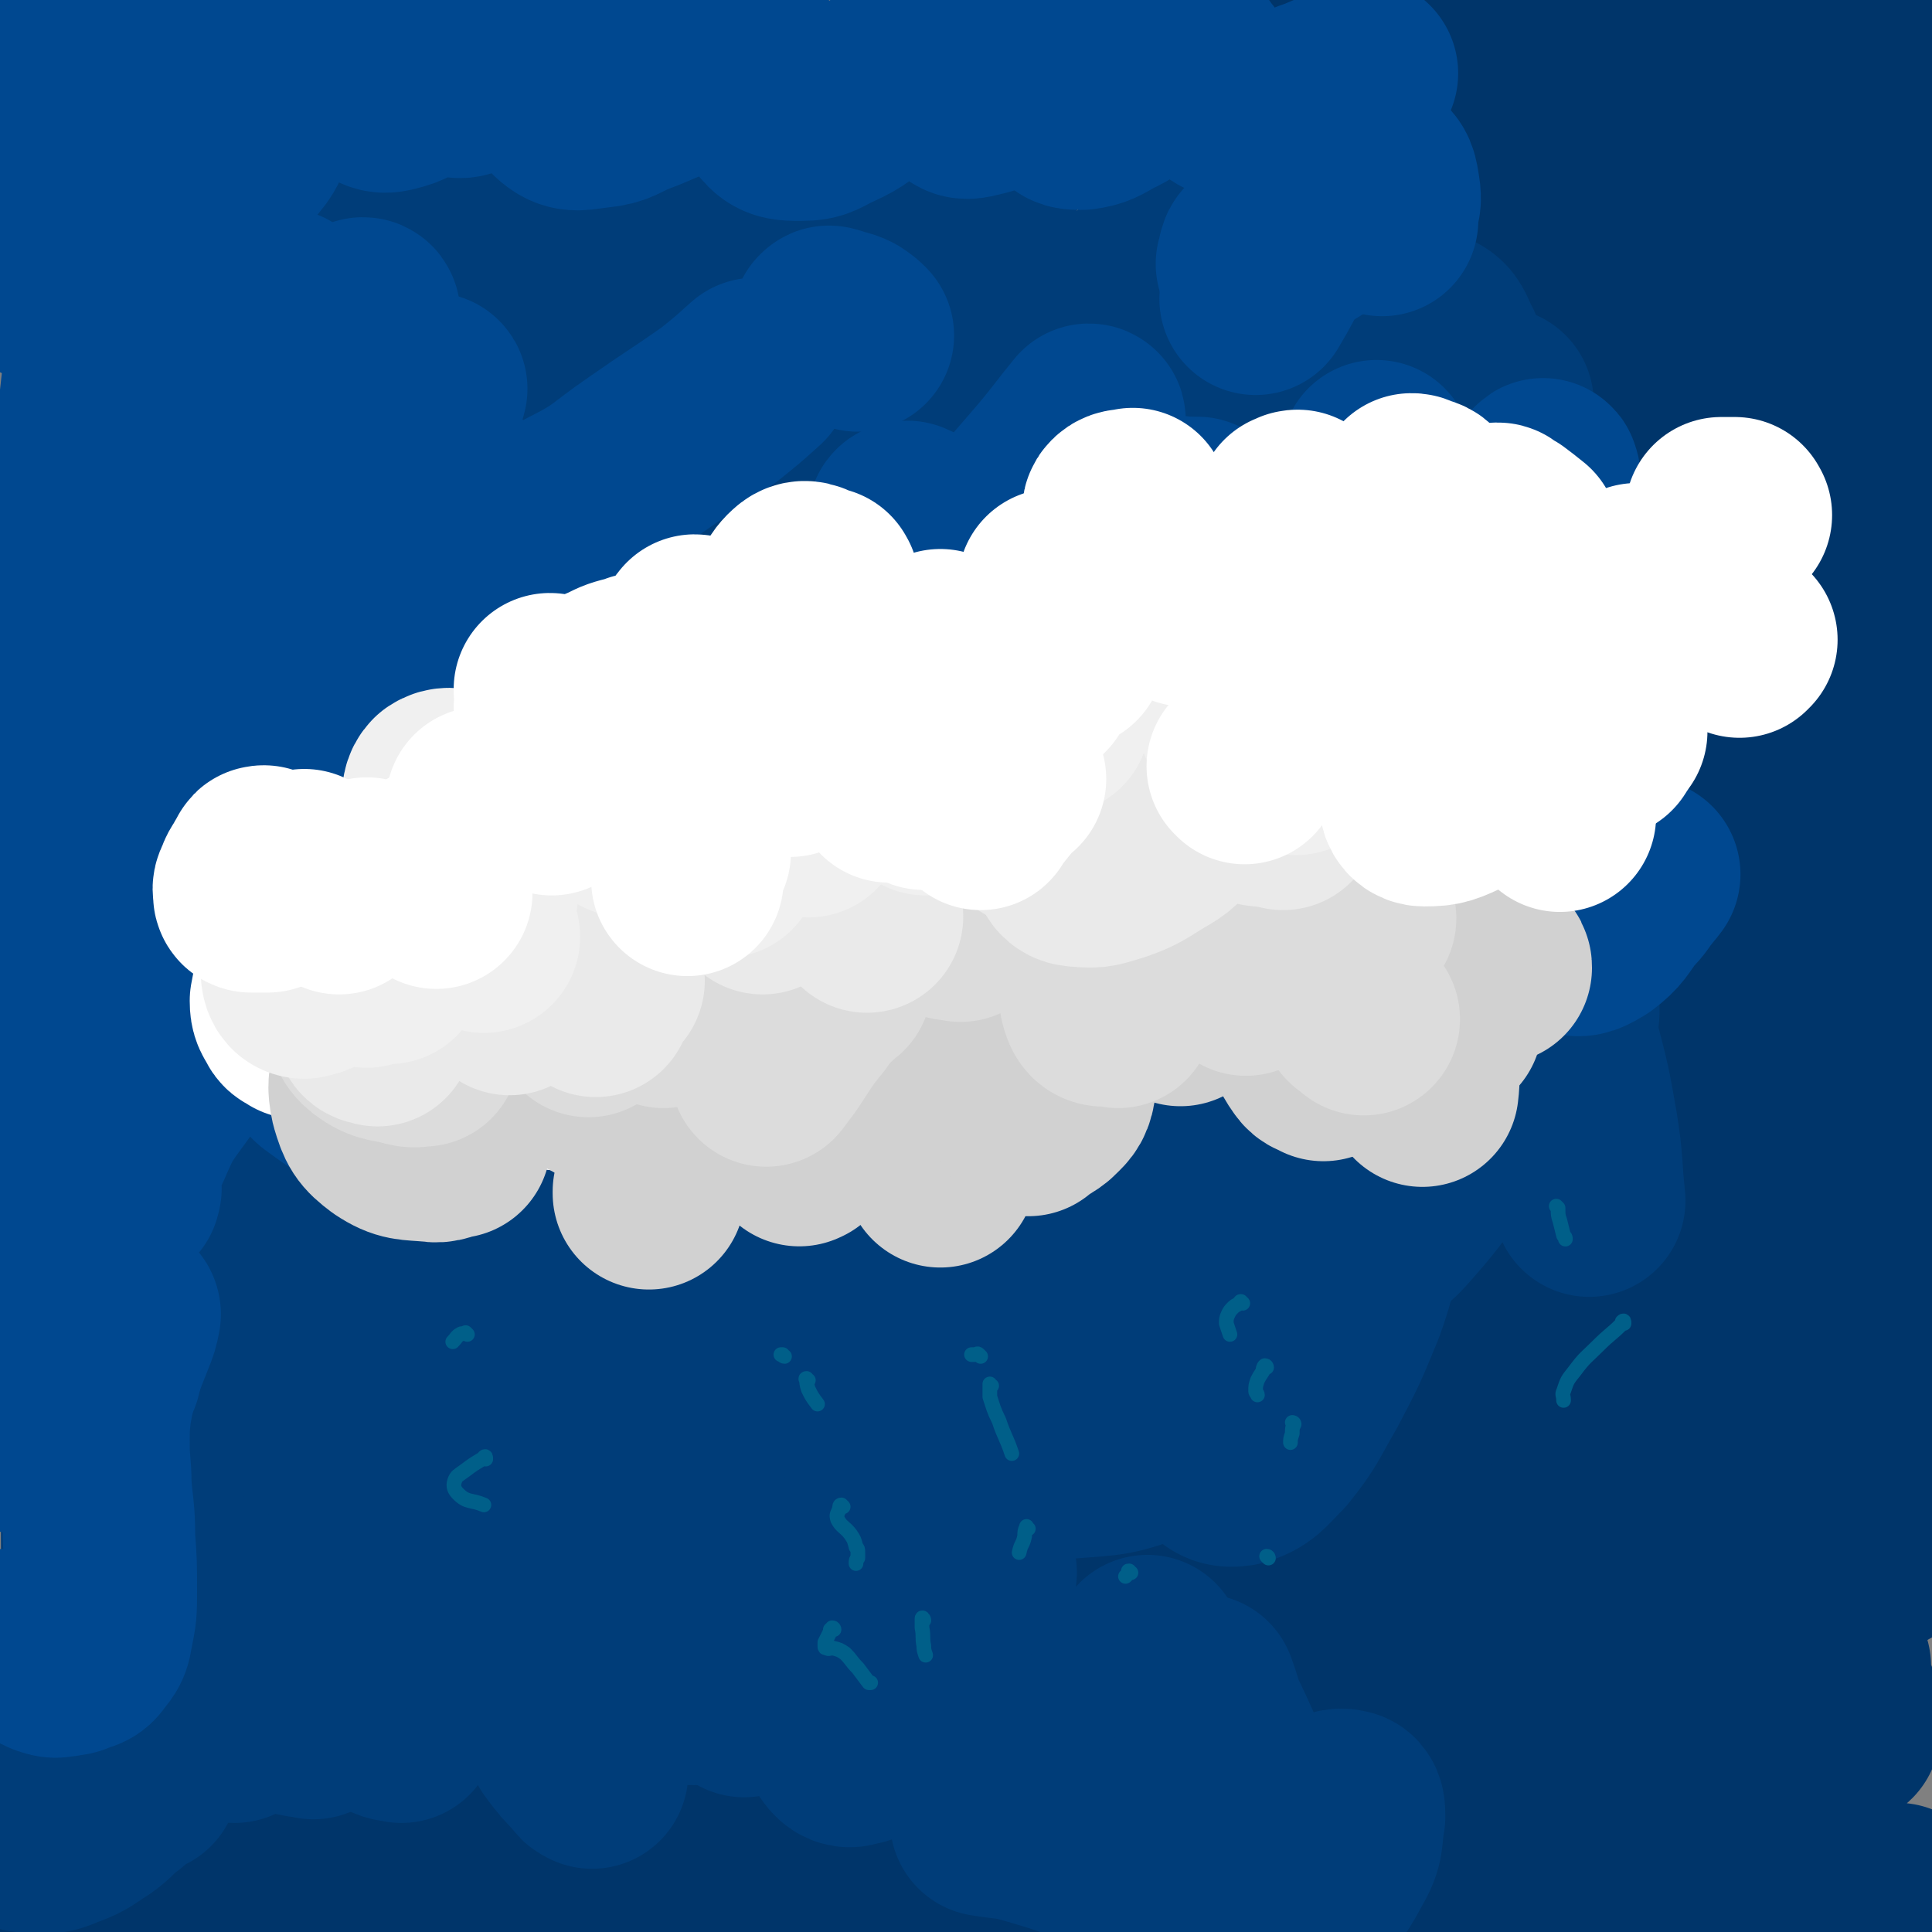<svg viewBox='0 0 1054 1054' version='1.1' xmlns='http://www.w3.org/2000/svg' xmlns:xlink='http://www.w3.org/1999/xlink'><rect x="0" y="0" width="1054" height="1054" fill="#808080" stroke="none"/><g fill='none' stroke='rgb(0,53,106)' stroke-width='105' stroke-linecap='round' stroke-linejoin='round'><path d='M946,967c0,0 -1,0 -1,-1 0,0 0,1 -1,1 -9,-3 -8,-5 -18,-6 -11,-2 -12,-2 -24,-1 -12,1 -12,2 -24,4 -9,1 -9,1 -19,1 -3,0 -3,0 -7,0 0,0 -1,0 -1,0 0,0 1,0 2,0 6,-1 6,-1 12,-3 6,-2 6,-2 11,-5 3,-1 3,-1 7,-2 1,-1 1,-1 2,-1 1,0 1,0 1,0 1,0 1,0 1,0 0,0 0,0 0,0 -1,0 -1,0 -1,0 0,1 -1,1 0,2 1,2 2,2 4,4 1,0 1,0 1,0 '/><path d='M894,945c0,0 0,0 -1,-1 0,0 -1,1 -1,0 -8,-3 -8,-5 -17,-7 -14,-3 -14,-4 -28,-3 -27,1 -27,3 -53,8 -19,4 -19,5 -38,10 -14,4 -14,3 -27,7 -4,2 -4,2 -8,4 -1,0 -1,1 -1,1 9,0 10,1 20,-1 15,-3 15,-4 31,-9 14,-4 14,-4 29,-9 9,-2 9,-2 17,-4 3,-1 3,-1 6,-1 2,0 2,0 4,0 3,0 3,0 6,1 6,2 6,2 13,3 8,2 8,2 16,3 7,1 8,1 15,0 7,-1 7,-1 13,-3 6,-1 5,-2 11,-4 4,-1 4,-1 8,-3 4,-1 3,-1 7,-2 4,-2 4,-1 8,-3 6,-2 6,-2 12,-4 7,-2 7,-2 14,-4 6,-1 6,-2 12,-3 4,0 4,-1 8,0 4,0 4,0 8,1 4,1 4,2 9,4 4,2 4,2 8,4 3,1 3,1 5,1 1,1 1,1 2,0 1,0 2,0 2,0 1,-1 1,-1 1,-2 0,-2 -1,-2 -2,-3 -1,-1 -1,-1 -3,-1 -1,0 -2,0 -2,1 -1,2 -2,2 -1,5 1,4 2,3 5,7 1,2 2,2 3,4 1,1 1,2 1,2 -1,1 -2,1 -3,1 -8,-2 -8,-3 -16,-5 -8,-1 -8,-1 -15,-1 -9,0 -9,-1 -17,2 -4,2 -4,2 -7,6 -3,5 -3,6 -3,12 -1,7 -1,8 0,15 1,8 1,8 4,16 2,6 2,6 4,12 2,5 2,5 3,9 0,3 1,3 0,6 -1,2 -2,3 -4,4 -4,3 -5,2 -9,4 -7,3 -7,3 -14,6 -10,5 -10,6 -21,9 -13,3 -14,3 -28,4 -20,2 -21,3 -41,1 -26,-2 -26,-4 -52,-9 -13,-2 -13,-3 -25,-6 -4,-1 -4,-2 -8,-3 0,-1 -1,-1 -1,-1 4,0 5,-1 10,0 12,2 12,2 23,5 11,4 11,4 23,9 5,3 5,3 11,6 4,2 4,2 8,5 3,2 3,3 6,5 4,2 4,2 8,4 8,2 8,2 16,3 10,0 11,1 21,-1 13,-2 13,-3 25,-7 6,-1 6,-1 11,-3 5,-2 5,-1 11,-3 2,-1 2,-1 4,-2 1,0 1,0 2,0 1,-1 1,0 2,0 4,0 4,-1 7,0 8,0 8,0 16,0 10,0 10,0 19,0 10,-1 10,-1 19,-3 5,-1 5,-1 11,-3 2,0 2,0 4,-1 1,0 1,0 2,-1 1,0 1,0 2,0 0,0 0,0 1,0 1,-1 1,-1 1,-1 2,0 2,0 3,-1 4,0 4,0 8,-1 3,0 3,0 6,0 1,0 2,0 2,0 0,1 0,2 -2,3 -10,3 -11,3 -22,5 -18,4 -18,5 -36,7 -37,4 -37,4 -74,6 -20,1 -20,1 -39,0 -11,-1 -12,0 -22,-4 -5,-1 -8,-2 -8,-6 -2,-8 -1,-11 4,-18 9,-15 10,-14 23,-26 17,-16 17,-15 36,-29 12,-8 12,-7 25,-14 15,-8 15,-8 31,-15 15,-7 15,-7 30,-13 8,-4 8,-3 16,-7 2,-1 2,-1 3,-3 1,0 0,0 0,-1 0,-1 0,-1 0,-3 0,-1 0,-1 0,-2 0,-2 0,-2 0,-3 0,-1 1,-1 1,-2 0,0 0,0 0,-1 0,0 0,0 0,-1 -5,-1 -5,0 -10,-1 -6,-2 -8,-1 -12,-4 -3,-4 -5,-6 -3,-10 3,-9 5,-10 13,-17 9,-9 10,-9 20,-16 7,-6 7,-6 15,-11 3,-2 6,-3 6,-4 -1,0 -4,1 -7,2 -17,6 -16,7 -33,12 -32,11 -32,11 -64,22 -15,5 -15,4 -29,11 -3,1 -5,2 -5,4 0,2 2,3 5,3 8,1 8,0 16,0 1,0 2,0 3,0 0,0 0,-1 0,-1 -17,-1 -17,-1 -34,0 -40,1 -40,3 -79,3 -25,-1 -25,-2 -50,-5 -10,-1 -10,-1 -20,-3 0,0 -2,0 -1,0 13,-3 14,-3 28,-6 20,-5 20,-5 40,-9 10,-2 10,-1 21,-3 3,-1 8,-1 7,-3 -5,-4 -9,-6 -19,-9 -19,-5 -19,-3 -39,-5 -18,-2 -18,-2 -36,-2 -8,0 -9,-1 -15,1 -3,1 -4,4 -2,6 6,6 9,8 19,10 18,3 19,2 38,1 15,-1 15,-2 30,-4 3,-1 6,-1 5,-2 -2,-2 -5,-4 -12,-5 -17,0 -17,1 -35,3 -19,2 -19,2 -38,5 -10,2 -10,2 -20,5 -1,0 -3,1 -3,1 6,-1 8,0 15,-3 20,-8 21,-7 40,-17 22,-11 22,-11 42,-24 10,-7 12,-7 19,-17 2,-2 3,-7 0,-7 -16,-2 -19,-1 -36,2 -26,5 -25,7 -51,14 -24,6 -24,5 -48,11 -15,4 -15,4 -30,8 -6,2 -6,2 -13,3 0,0 0,0 -1,0 -1,0 -1,0 -1,0 -1,0 -1,-1 -2,-1 -1,0 -1,0 -2,0 0,0 -2,0 -1,1 1,1 2,2 5,2 10,-1 11,0 19,-4 7,-3 7,-4 11,-9 2,-2 4,-5 2,-6 -8,-2 -11,-3 -21,0 -19,5 -19,6 -36,14 -20,10 -20,11 -39,20 -13,7 -13,7 -27,13 -3,2 -4,2 -7,3 -1,0 -1,-1 -1,-2 10,-13 10,-13 20,-26 9,-12 9,-11 18,-22 2,-3 2,-3 3,-5 0,0 0,0 0,0 -4,8 -6,7 -9,15 -3,8 -5,9 -4,17 1,6 3,9 9,11 14,4 16,3 32,1 25,-3 25,-5 50,-11 28,-8 28,-9 56,-17 22,-5 22,-6 44,-10 10,-2 11,-2 21,-2 4,0 4,1 8,3 4,1 4,1 7,2 7,2 7,2 14,2 8,1 8,1 15,0 8,-1 8,-3 16,-5 8,-2 8,-3 16,-4 4,0 5,-1 10,1 4,2 4,4 8,7 5,4 5,5 10,7 6,3 7,4 13,3 7,-2 8,-4 14,-10 6,-5 5,-6 10,-13 5,-6 5,-6 9,-13 3,-5 3,-5 6,-9 1,-2 1,-3 2,-3 2,-1 3,0 4,1 5,6 4,7 8,13 '/><path d='M903,171c0,0 -1,0 -1,-1 0,0 1,1 0,1 -2,-1 -3,-1 -6,-2 -9,-1 -9,-1 -18,0 -10,1 -10,1 -20,4 -4,2 -4,2 -8,5 -1,0 -2,1 -1,1 9,-2 10,-3 19,-6 15,-4 14,-5 29,-9 16,-4 16,-4 31,-7 14,-2 14,-2 27,-4 8,-1 9,0 16,-2 5,-1 6,-1 9,-5 4,-3 4,-4 6,-9 3,-5 3,-6 5,-11 1,-2 1,-2 3,-4 0,0 0,0 0,0 -6,5 -5,7 -11,11 -10,5 -10,6 -22,8 -13,3 -14,4 -27,2 -14,-2 -14,-4 -28,-9 -13,-6 -12,-7 -25,-14 -11,-7 -11,-8 -22,-14 -12,-5 -12,-5 -24,-7 -13,-3 -13,-2 -26,-1 -10,0 -10,0 -20,1 -3,0 -6,1 -7,0 -2,-1 0,-3 1,-5 9,-8 10,-8 20,-15 11,-9 12,-8 23,-17 8,-6 9,-6 15,-13 2,-2 3,-5 0,-6 -10,-4 -12,-3 -25,-3 -19,-1 -19,0 -37,1 -18,0 -18,0 -36,1 -11,0 -11,0 -21,1 -2,0 -5,0 -4,0 3,1 5,2 11,2 11,0 11,0 22,-1 9,0 9,0 17,-3 3,-1 5,-2 5,-4 -1,-3 -2,-5 -6,-7 -5,-3 -6,-2 -13,-4 -4,-1 -4,-1 -7,-1 -1,0 -2,2 -1,2 11,3 12,3 25,4 21,1 21,1 42,-1 25,-2 25,-3 50,-7 19,-3 19,-3 39,-7 8,-1 9,-3 16,-3 1,0 1,2 1,3 -5,7 -6,6 -11,13 -5,6 -5,6 -10,13 -1,3 -4,5 -2,6 5,3 8,3 15,1 15,-2 15,-3 29,-8 14,-4 14,-4 27,-9 6,-2 10,-3 12,-4 1,0 -3,1 -6,2 -12,6 -13,5 -25,11 -14,7 -14,7 -27,14 -7,4 -8,3 -14,8 -2,2 -4,4 -2,5 6,3 9,2 18,2 16,1 16,1 31,0 14,0 14,1 29,0 8,0 8,0 16,-1 4,-1 4,-1 7,-4 4,-4 3,-5 6,-10 5,-6 4,-6 9,-12 4,-5 4,-5 8,-10 2,-3 2,-3 4,-5 0,0 1,-1 1,0 0,2 0,2 0,5 0,4 0,4 0,8 0,2 -2,2 -1,4 2,2 2,3 5,4 12,2 13,0 25,1 '/><path d='M1018,204c0,0 -1,-1 -1,-1 0,0 0,0 0,0 -1,0 -1,0 -2,0 -4,2 -4,2 -8,6 -4,3 -2,5 -7,8 -5,4 -6,4 -13,5 -10,2 -11,1 -22,0 -13,-2 -13,-3 -26,-6 -10,-2 -10,-3 -20,-6 -5,-1 -5,-1 -9,-3 -1,0 -2,0 -1,0 7,-1 8,-1 17,0 13,1 13,2 26,4 13,2 13,2 26,4 7,1 7,1 15,1 1,0 3,0 3,0 -1,0 -3,0 -6,0 -9,1 -9,1 -18,2 -7,1 -7,1 -14,3 -1,0 -4,1 -3,1 2,1 5,1 9,0 13,-3 13,-4 26,-8 16,-5 16,-5 33,-11 15,-6 15,-6 29,-12 7,-3 7,-3 13,-6 '/><path d='M1031,168c0,0 -1,-1 -1,-1 0,0 1,1 1,1 -1,-1 -1,-1 -2,-1 -3,-4 -3,-4 -5,-9 -3,-5 -3,-5 -5,-11 -1,-3 0,-3 0,-6 0,-1 0,-1 1,-3 0,0 0,0 1,-1 0,0 1,-1 1,0 0,3 0,3 0,7 0,4 -1,4 -1,8 0,2 0,2 0,4 0,1 -1,2 0,2 3,1 4,2 8,1 11,-3 11,-4 23,-8 6,-2 6,-2 12,-4 '/><path d='M594,427c0,0 -1,-1 -1,-1 3,-2 3,-2 7,-3 11,-2 11,-1 22,-2 17,0 17,2 34,1 26,-2 26,-2 51,-5 17,-3 17,-4 33,-8 17,-4 17,-5 35,-9 17,-4 17,-5 35,-7 14,-2 14,-2 29,-2 15,2 14,4 30,6 15,2 15,2 30,1 8,0 8,-1 16,-3 10,-3 9,-4 19,-7 9,-4 9,-4 17,-8 2,0 2,0 4,-1 '/><path d='M1006,327c0,0 -1,0 -1,-1 0,0 0,0 0,-1 -1,-4 -1,-4 -2,-7 -1,-3 -1,-3 -2,-5 -1,-1 -1,-1 -1,-3 -1,-1 -1,-1 -1,-2 -1,-2 0,-2 -2,-3 -1,-2 -2,-3 -4,-3 -4,1 -5,3 -8,6 -2,2 -3,3 -4,6 0,2 0,3 2,3 7,0 8,1 15,-2 11,-4 11,-5 22,-11 10,-5 11,-5 21,-12 6,-4 6,-5 12,-10 2,-1 4,-3 2,-3 -5,-1 -8,-1 -16,0 -11,3 -11,3 -21,8 -6,3 -7,3 -11,8 -3,3 -4,5 -3,8 2,5 3,6 9,10 8,5 9,4 19,7 9,3 9,2 18,5 5,2 9,2 9,5 -1,6 -5,8 -11,14 -12,9 -13,8 -26,17 -13,8 -14,8 -26,18 -6,5 -8,5 -11,11 -2,4 -2,6 1,9 6,4 8,4 17,5 12,0 13,1 25,-2 12,-3 14,-3 23,-11 9,-8 10,-10 13,-21 2,-13 1,-15 -3,-27 -5,-12 -6,-12 -15,-22 -6,-7 -7,-7 -15,-12 -4,-3 -4,-3 -9,-6 -1,-1 -1,-1 -2,-2 -1,-1 -1,-2 -1,-1 3,1 5,0 6,3 4,10 5,11 6,23 1,16 0,17 -3,33 -5,20 -6,20 -14,39 -8,19 -9,18 -18,36 -6,13 -6,13 -12,25 -2,5 -1,5 -3,11 0,1 0,2 0,2 2,1 3,1 5,0 3,-2 4,-3 5,-6 0,-1 0,-3 -2,-3 -8,-1 -9,-2 -17,1 -10,2 -10,3 -20,8 -5,3 -7,3 -11,7 -1,1 0,3 1,3 11,1 12,1 23,-1 16,-3 16,-4 31,-9 15,-4 15,-4 29,-10 8,-3 9,-3 15,-7 1,0 0,-2 -1,-2 -12,1 -12,1 -24,4 -14,3 -14,3 -27,8 -10,3 -10,3 -19,7 -2,2 -5,3 -4,5 1,3 4,5 9,6 10,3 10,2 21,2 11,0 11,0 22,-1 11,-2 11,-2 22,-5 13,-3 13,-4 25,-7 '/><path d='M922,583c0,0 0,0 -1,-1 0,-1 0,-1 1,-2 0,-2 -1,-3 1,-5 6,-4 7,-5 14,-6 12,-1 13,1 26,3 15,2 15,2 29,5 12,2 12,2 24,5 '/><path d='M927,589c-1,-1 -1,-1 -1,-1 0,-1 0,0 0,0 0,0 0,0 0,0 1,-1 1,-1 2,-1 8,-1 9,-1 17,-1 11,0 11,1 23,0 11,-2 11,-2 22,-5 10,-4 10,-4 20,-9 7,-5 7,-5 13,-11 4,-4 4,-4 7,-9 1,-2 1,-2 1,-4 0,-1 0,-2 -1,-2 -3,1 -4,0 -6,3 -3,5 -3,6 -4,13 0,6 0,6 1,11 1,3 1,4 3,5 2,1 3,2 5,1 7,-3 7,-4 12,-10 7,-7 6,-7 12,-15 4,-5 4,-5 9,-11 1,-1 1,0 2,-1 '/><path d='M945,681c0,0 -1,-1 -1,-1 0,-1 0,-1 0,-1 5,-3 5,-5 11,-6 12,-3 13,-2 26,-3 18,0 18,1 35,1 '/><path d='M972,671c0,0 0,-1 -1,-1 0,0 1,0 1,0 0,0 0,0 0,0 7,-1 7,-2 14,-2 15,1 15,2 30,3 '/><path d='M951,753c-1,0 -1,0 -1,-1 0,0 0,0 0,-1 4,-2 3,-2 7,-3 12,-4 12,-4 25,-6 16,-1 16,0 32,0 '/><path d='M1001,763c-1,0 -1,-1 -1,-1 -1,0 0,0 0,0 1,0 1,0 2,0 9,1 9,1 18,3 4,0 4,0 9,1 '/><path d='M1027,679c0,0 -1,0 -1,-1 0,0 0,0 0,-1 0,-3 0,-3 0,-6 0,-6 0,-6 0,-12 1,-5 1,-5 3,-9 1,-5 2,-5 4,-10 1,-5 1,-5 3,-10 1,-2 1,-2 2,-4 '/><path d='M862,663c0,-1 -1,-1 -1,-1 0,-1 1,0 0,0 -9,-3 -10,-9 -20,-8 -21,3 -22,6 -41,16 -15,8 -15,10 -28,20 -7,7 -7,7 -13,14 -2,2 -4,5 -2,5 7,2 10,1 19,0 16,-2 16,-4 32,-6 12,-2 12,-2 25,-3 16,-1 16,-1 32,-2 8,0 9,0 16,2 1,0 2,1 1,1 -3,3 -3,4 -7,6 -8,4 -8,3 -16,6 -3,1 -4,1 -6,3 0,0 0,1 1,2 9,1 9,0 18,1 8,0 8,-1 15,1 3,0 5,1 4,2 -2,5 -3,7 -9,10 -13,5 -14,5 -28,7 -28,3 -28,4 -57,3 -22,-1 -22,-2 -43,-7 -17,-3 -16,-4 -33,-8 -12,-2 -12,-1 -24,-3 -5,-1 -5,-2 -10,-3 -1,0 -2,0 -1,-1 0,0 1,-1 3,-1 14,-1 14,-2 27,-1 19,1 19,2 37,5 19,4 19,3 38,9 12,4 13,4 24,11 3,1 2,2 5,4 '/><path d='M629,991c0,0 -1,-1 -1,-1 -8,1 -9,-1 -16,2 -13,5 -12,7 -24,13 -17,7 -17,9 -35,13 -22,5 -22,4 -45,5 -26,0 -26,-1 -52,-3 -23,-1 -23,-3 -46,-5 -19,-1 -20,-2 -38,-1 -14,1 -14,1 -28,4 -10,3 -10,5 -20,7 -9,2 -10,2 -19,1 -12,-1 -12,-2 -24,-5 -12,-3 -11,-4 -22,-6 -14,-3 -15,-4 -29,-4 -16,-1 -16,0 -33,2 -12,1 -12,2 -23,5 -6,2 -5,2 -10,4 -3,1 -3,1 -6,2 -6,2 -6,2 -11,3 -8,2 -8,2 -15,3 -8,2 -8,2 -16,4 -6,2 -6,2 -12,4 -3,2 -3,2 -6,5 -2,1 -2,1 -3,3 0,1 0,2 -1,3 -2,2 -2,2 -4,3 -8,2 -8,1 -16,2 -9,1 -9,1 -18,2 -9,1 -9,1 -18,2 -6,0 -6,1 -12,1 -9,0 -9,0 -17,0 -9,0 -9,0 -18,-1 -2,0 -2,0 -3,0 '/><path d='M134,958c0,0 0,-1 -1,-1 0,0 0,0 -1,0 -3,0 -3,0 -6,-1 -6,-1 -6,-1 -12,-2 -3,-1 -3,-1 -6,-2 0,0 0,0 1,0 14,-2 14,-1 28,-3 14,-3 16,-2 28,-8 2,-1 2,-4 0,-7 -4,-5 -6,-5 -13,-7 -11,-4 -12,-4 -24,-5 -14,-2 -14,-3 -27,0 -11,2 -13,3 -19,10 -4,4 -1,6 -2,12 '/></g>
<g fill='none' stroke='rgb(0,61,121)' stroke-width='105' stroke-linecap='round' stroke-linejoin='round'><path d='M113,888c0,0 0,0 -1,-1 0,0 1,0 1,0 -1,0 -1,0 -1,0 -1,0 0,1 0,1 2,2 2,2 5,5 '/><path d='M173,895c0,0 -1,-1 -1,-1 0,0 0,1 0,1 -1,1 -1,0 -2,1 -3,4 -4,4 -7,7 -4,4 -4,4 -7,8 -3,2 -3,2 -5,4 '/><path d='M99,932c0,0 0,-1 -1,-1 0,0 0,0 -1,0 -5,2 -5,1 -10,3 -8,4 -9,3 -16,9 -5,4 -5,4 -8,10 -1,4 0,4 0,8 '/><path d='M78,970c0,0 -1,-1 -1,-1 0,0 1,0 1,0 -1,1 -2,1 -3,1 -5,4 -5,5 -10,9 -7,5 -6,6 -13,11 -8,5 -8,6 -16,9 -8,3 -8,4 -17,3 -8,0 -8,-1 -15,-4 -7,-2 -7,-3 -13,-7 -1,-1 -1,-1 -2,-2 '/><path d='M122,941c0,0 -1,-1 -1,-1 0,0 0,0 0,0 0,0 0,0 0,0 0,0 0,0 0,0 1,0 1,0 2,0 3,1 3,1 5,2 '/><path d='M173,917c0,-1 -1,-1 -1,-1 0,0 0,0 1,0 0,1 0,1 1,2 8,6 7,7 15,12 12,6 13,6 25,11 3,1 3,0 5,1 '/><path d='M299,934c-1,0 -1,-1 -1,-1 0,1 0,1 1,2 4,7 4,7 8,14 6,8 6,8 13,15 1,2 1,2 3,3 '/><path d='M171,940c0,-1 0,-1 -1,-1 -3,-1 -3,0 -5,0 -10,-2 -10,-2 -19,-4 '/><path d='M58,890c0,0 0,-1 -1,-1 0,0 0,0 0,0 0,0 -1,0 -1,0 0,0 -1,1 -1,2 3,5 4,5 8,9 '/><path d='M92,850c0,0 -1,0 -1,-1 0,0 1,1 1,1 -1,0 -2,-1 -3,-1 -4,-2 -4,-3 -8,-3 -4,0 -6,0 -8,3 -3,4 -4,7 -3,12 2,6 3,8 9,12 4,3 6,4 12,2 7,-2 8,-4 12,-10 5,-8 4,-10 6,-19 1,-8 1,-8 0,-16 -1,-3 -2,-6 -5,-5 -6,2 -8,4 -13,11 -8,12 -7,13 -11,27 -5,16 -5,16 -8,32 -1,6 0,6 -1,13 '/><path d='M33,912c0,0 -1,-1 -1,-1 -1,0 0,0 -1,0 -5,3 -6,2 -11,5 -8,3 -8,3 -16,8 -3,3 -5,4 -6,7 -1,0 1,1 2,1 10,-7 11,-7 20,-16 11,-13 12,-13 20,-28 9,-17 9,-17 15,-36 5,-15 4,-15 6,-31 1,-6 2,-10 1,-13 -1,-1 -4,2 -5,5 -4,12 -3,12 -4,24 0,12 0,12 2,23 1,6 1,9 5,11 4,1 8,0 11,-4 8,-10 8,-12 12,-25 5,-17 4,-18 6,-36 2,-16 1,-16 1,-33 0,-7 1,-8 -1,-15 0,-1 -2,-1 -2,0 -1,8 -2,10 -1,19 3,12 4,12 9,23 2,4 2,3 5,7 '/><path d='M187,814c0,0 -1,-2 -1,-1 -1,0 0,1 0,2 0,12 -2,12 -1,23 3,14 3,14 9,26 4,8 5,10 12,14 6,3 8,3 14,0 10,-6 11,-8 17,-18 9,-14 8,-15 13,-31 3,-8 2,-9 3,-17 0,-1 -2,-2 -2,-1 -4,5 -6,6 -8,13 -2,9 -3,11 1,19 4,9 6,13 16,16 9,2 11,-2 22,-5 8,-3 7,-4 15,-8 0,-1 1,-1 1,-1 -1,11 -2,12 -3,23 -2,16 -3,16 -4,33 0,11 -1,13 3,22 2,5 4,7 10,7 10,0 12,-2 21,-7 13,-8 12,-10 23,-21 12,-11 11,-12 23,-22 4,-4 5,-5 9,-6 1,-1 2,1 2,3 -2,9 -3,9 -5,18 -3,9 -3,8 -5,17 -1,3 -3,5 -1,7 3,2 5,3 10,2 10,-4 10,-6 19,-12 12,-8 11,-9 24,-16 8,-5 9,-6 17,-7 4,-1 6,0 7,4 4,11 2,12 4,24 1,13 1,13 3,25 1,7 0,8 3,12 2,3 4,5 7,4 10,-2 10,-4 19,-10 11,-7 10,-9 21,-18 12,-9 12,-10 25,-17 6,-3 8,-4 14,-2 8,3 7,7 14,12 7,6 7,7 16,11 6,2 8,3 15,1 10,-2 11,-3 20,-10 8,-6 7,-8 14,-16 2,-3 2,-4 3,-5 0,-1 0,1 0,1 -1,11 -4,12 -2,22 1,13 3,14 8,25 5,9 6,8 12,15 '/><path d='M535,858c-1,0 -1,-1 -1,-1 -5,0 -5,0 -9,2 -33,13 -35,10 -66,27 -21,12 -19,15 -39,30 -7,6 -7,6 -14,12 '/><path d='M310,771c0,0 0,0 -1,-1 -2,-1 -2,-2 -4,-3 -14,-1 -17,-5 -29,-1 -11,5 -10,9 -17,20 -7,9 -7,9 -11,19 -3,10 -7,15 -2,21 6,7 13,10 25,7 18,-4 18,-9 34,-21 19,-15 17,-17 35,-33 15,-12 14,-16 29,-24 8,-3 12,-3 18,2 9,7 7,11 14,24 9,18 8,19 18,36 8,15 7,17 19,28 7,8 10,11 19,10 9,0 11,-3 18,-11 10,-10 9,-11 14,-24 8,-17 6,-17 13,-34 2,-7 1,-8 5,-14 1,-1 2,-2 3,-1 8,4 8,5 15,10 11,7 10,9 22,13 12,4 14,5 27,2 14,-3 14,-6 25,-15 11,-10 11,-11 20,-24 6,-11 4,-12 9,-23 1,-2 1,-5 2,-4 2,1 2,3 4,7 6,16 5,17 12,32 6,14 5,16 15,27 5,5 7,7 14,6 10,-3 11,-6 20,-15 12,-15 11,-16 21,-33 11,-21 11,-21 20,-43 5,-14 5,-16 8,-28 0,-1 -1,0 -2,0 -12,15 -11,16 -23,31 -19,22 -17,25 -39,44 -22,18 -23,19 -50,30 -23,9 -24,8 -49,10 -18,1 -18,-2 -37,-4 '/><path d='M457,762c0,0 0,-1 -1,-1 0,0 1,1 1,1 -32,-17 -32,-19 -65,-34 -24,-11 -24,-15 -49,-17 -14,-2 -17,0 -29,9 -11,7 -10,10 -16,22 -3,7 -4,10 -1,15 3,4 8,6 13,3 14,-7 16,-9 27,-22 13,-16 12,-17 23,-36 9,-16 7,-18 17,-34 5,-7 6,-11 13,-11 8,-1 10,2 17,8 16,15 14,17 28,33 18,22 16,24 36,43 17,17 17,22 39,29 19,6 23,5 41,-1 22,-9 24,-11 41,-29 19,-19 17,-21 31,-45 17,-28 16,-28 30,-58 8,-16 7,-16 15,-32 0,-1 0,-1 1,-1 5,10 4,11 9,22 7,16 4,18 13,32 8,13 8,16 21,22 10,6 14,6 25,1 18,-7 19,-9 32,-24 17,-20 15,-22 28,-45 12,-20 11,-21 22,-41 9,-16 8,-18 19,-32 1,-2 4,-1 6,2 6,13 5,14 9,29 6,23 6,23 10,46 3,19 2,20 4,39 '/><path d='M539,993c-1,0 -1,-1 -1,-1 0,0 0,1 0,1 0,0 0,0 0,0 12,2 12,1 23,4 17,5 17,5 34,11 23,9 22,10 45,18 21,8 21,11 43,13 14,2 16,1 29,-5 11,-6 12,-9 18,-20 6,-10 4,-12 6,-23 0,-3 0,-6 -2,-6 -3,-1 -6,0 -8,3 -5,9 -5,10 -8,21 -2,10 -1,10 -1,19 0,3 0,3 1,7 0,0 0,1 0,1 -8,-12 -7,-13 -15,-26 -10,-15 -12,-14 -21,-29 -11,-18 -10,-19 -19,-38 -5,-10 -4,-10 -8,-21 '/><path d='M675,618c0,0 -1,-1 -1,-1 0,0 0,1 0,1 3,7 1,9 6,14 9,9 10,12 22,15 18,4 19,0 38,-1 '/><path d='M832,532c0,0 -1,0 -1,-1 -1,0 -1,-1 -1,-1 -6,5 -8,4 -11,11 -5,14 -4,15 -5,31 -1,8 -1,9 2,16 3,4 4,6 9,6 7,1 10,0 15,-5 8,-9 9,-11 11,-23 2,-14 4,-19 -3,-30 -10,-14 -16,-22 -32,-21 -28,2 -31,11 -57,29 -41,27 -38,32 -78,62 -41,32 -40,34 -85,62 -30,20 -31,21 -65,32 -26,9 -28,11 -56,8 -29,-4 -29,-7 -56,-20 -28,-14 -26,-18 -53,-35 -23,-15 -21,-21 -47,-30 -17,-7 -20,-7 -38,-3 -14,4 -13,9 -24,19 -14,15 -15,15 -26,32 -8,12 -8,13 -13,26 -1,3 -1,7 1,6 6,-1 9,-4 15,-11 10,-13 8,-14 16,-29 8,-13 7,-17 16,-27 3,-2 6,0 8,4 9,12 7,14 15,28 10,16 10,16 22,32 9,12 9,14 21,23 6,4 10,5 14,2 8,-6 9,-10 10,-21 2,-20 1,-21 -3,-41 -7,-29 -5,-30 -19,-57 -12,-24 -11,-28 -32,-44 -12,-10 -17,-9 -33,-6 -14,3 -15,6 -26,17 -20,18 -20,19 -36,41 -13,18 -13,19 -22,40 -3,8 -3,13 0,17 1,3 7,0 10,-4 7,-13 7,-15 9,-31 3,-20 3,-20 1,-41 -1,-14 0,-20 -6,-27 -4,-4 -11,0 -14,6 -10,19 -9,21 -13,43 -5,32 -5,32 -5,64 -1,33 -3,34 4,66 4,23 5,27 18,44 7,9 14,12 23,8 10,-4 12,-10 15,-23 4,-21 3,-22 0,-44 -3,-15 -3,-21 -12,-29 -5,-4 -11,-1 -16,5 -9,12 -8,14 -13,30 -6,15 -4,16 -8,32 -1,5 -1,7 -4,10 -1,1 -3,0 -5,-3 -7,-9 -6,-10 -12,-20 -10,-20 -10,-20 -18,-40 -13,-33 -12,-33 -22,-66 -10,-32 -10,-32 -19,-64 -5,-19 -4,-19 -10,-37 -1,-1 -2,-2 -2,-1 3,12 2,14 8,27 6,17 6,18 16,33 8,13 9,17 21,22 9,4 15,3 21,-5 8,-11 6,-16 6,-33 0,-24 -1,-25 -6,-49 -6,-27 -6,-27 -15,-54 -6,-18 -6,-21 -16,-36 -3,-4 -9,-5 -9,-2 -3,11 -2,16 2,30 8,25 5,29 22,49 25,30 27,42 61,51 30,8 38,0 67,-15 20,-11 18,-17 31,-37 8,-14 5,-15 11,-31 0,0 0,-2 0,-1 0,11 -2,13 0,25 4,23 3,24 12,46 8,21 7,23 21,40 11,12 13,16 28,18 15,2 19,-1 32,-11 15,-12 16,-15 24,-33 8,-15 7,-18 8,-34 0,-5 -4,-9 -7,-8 -7,2 -10,5 -14,14 -6,14 -4,15 -5,31 -2,14 -2,15 1,29 1,6 2,9 7,10 10,0 14,-1 23,-8 17,-12 16,-14 30,-31 9,-11 8,-12 16,-25 1,-1 1,-3 2,-2 0,7 -1,9 0,17 4,22 2,22 9,43 5,18 4,21 15,36 6,8 9,11 19,11 12,0 15,-2 25,-10 14,-12 15,-13 24,-30 12,-24 12,-25 18,-51 7,-30 7,-31 8,-61 0,-12 0,-14 -6,-23 -3,-5 -8,-9 -12,-6 -12,9 -14,14 -20,31 -5,16 -6,19 -3,35 3,12 4,16 15,21 12,6 16,6 31,1 22,-7 22,-10 41,-24 22,-17 21,-19 42,-37 16,-15 14,-18 33,-29 15,-9 17,-12 35,-13 14,-1 15,3 28,11 15,9 14,11 27,23 9,8 9,8 17,16 2,1 3,3 4,2 1,-3 2,-5 1,-10 -5,-16 -6,-17 -14,-31 -12,-18 -12,-19 -27,-34 -15,-16 -15,-19 -34,-28 -17,-7 -20,-6 -38,-5 -24,3 -24,8 -47,14 -27,7 -27,11 -55,13 -34,2 -34,-1 -69,-4 -8,-1 -8,-2 -16,-5 '/><path d='M474,411c0,0 0,-1 -1,-1 -15,-15 -17,-14 -31,-29 -16,-18 -12,-24 -31,-39 -14,-11 -17,-13 -35,-12 -19,0 -19,6 -38,15 -15,7 -15,8 -30,17 -2,1 -6,3 -4,2 4,-4 7,-6 15,-13 22,-17 21,-18 44,-35 29,-22 29,-21 59,-43 26,-19 25,-21 52,-38 8,-5 15,-10 18,-7 3,3 0,12 -7,20 -17,22 -17,24 -41,39 -27,18 -29,16 -61,26 -26,9 -27,11 -55,12 -20,0 -22,0 -39,-9 -17,-7 -17,-10 -29,-24 -8,-10 -7,-12 -11,-26 -6,-19 -3,-20 -10,-40 -5,-15 -4,-19 -15,-29 -8,-7 -12,-6 -23,-4 -13,2 -13,5 -25,12 -13,6 -13,7 -25,14 -10,7 -10,7 -21,13 -5,3 -6,5 -9,5 -2,0 -1,-2 0,-5 5,-11 6,-10 12,-21 7,-14 7,-14 13,-28 6,-12 7,-12 10,-25 1,-7 2,-10 -1,-14 -3,-4 -6,-3 -11,-3 -9,1 -9,3 -18,5 -7,2 -7,3 -15,4 -3,1 -5,2 -7,1 -3,-2 -3,-3 -3,-7 0,-10 0,-10 2,-20 2,-10 2,-10 4,-20 1,-5 1,-6 2,-11 0,-1 0,-1 0,-2 0,0 0,0 1,0 7,1 6,3 13,2 25,-1 26,0 50,-7 23,-6 22,-9 45,-18 15,-6 15,-8 31,-12 5,-1 10,-3 11,1 2,11 0,15 -4,29 -9,30 -12,29 -23,60 -10,28 -11,27 -20,56 -3,10 -5,11 -4,20 1,4 4,6 8,4 20,-8 21,-9 39,-23 22,-17 21,-19 40,-40 16,-18 17,-18 30,-37 10,-13 9,-14 16,-28 1,-2 2,-5 1,-4 -8,11 -10,14 -18,28 -17,31 -18,31 -31,63 -7,15 -7,16 -10,31 -1,6 -2,11 2,12 6,3 10,2 18,-3 18,-10 18,-12 34,-27 22,-20 22,-21 42,-44 15,-19 16,-19 29,-40 10,-16 9,-17 15,-34 1,-3 2,-9 0,-7 -6,5 -9,9 -16,20 -22,34 -24,34 -41,70 -13,25 -15,26 -19,53 -3,12 -3,17 5,25 7,7 12,8 23,5 23,-5 24,-8 45,-22 28,-19 28,-20 52,-43 21,-20 20,-22 38,-45 15,-20 16,-20 28,-42 5,-8 7,-15 6,-17 -2,-1 -7,5 -12,12 -20,30 -23,30 -37,63 -12,26 -11,28 -14,56 -1,14 -2,20 7,28 9,9 16,7 29,4 16,-3 16,-7 30,-17 24,-16 24,-16 45,-36 17,-15 17,-16 31,-34 14,-16 14,-16 27,-34 8,-12 9,-13 15,-24 1,-1 -1,0 -2,0 -15,26 -18,25 -29,52 -9,20 -10,21 -13,43 -1,8 -1,11 5,17 5,5 8,5 17,5 16,1 16,-1 32,-5 22,-6 22,-8 43,-15 19,-7 18,-9 37,-13 11,-3 13,-4 23,-1 6,2 6,5 9,11 4,7 2,8 5,15 3,6 2,7 7,11 7,5 9,3 17,5 '/></g>
<g fill='none' stroke='rgb(0,72,144)' stroke-width='105' stroke-linecap='round' stroke-linejoin='round'><path d='M154,167c0,0 -1,-1 -1,-1 0,0 0,0 1,0 '/><path d='M119,108c0,0 -1,-1 -1,-1 0,0 1,1 1,1 -2,0 -2,-1 -4,-1 '/><path d='M63,83c0,-1 -1,-1 -1,-1 0,0 0,0 0,0 0,0 0,0 -1,0 -1,2 -2,2 -2,4 1,7 0,9 5,15 6,7 7,8 16,10 12,1 14,1 25,-4 13,-6 13,-7 23,-18 9,-10 10,-11 14,-24 4,-9 4,-11 1,-20 -2,-6 -4,-9 -10,-10 -9,-1 -12,0 -20,5 -12,7 -12,9 -21,20 -8,10 -8,11 -14,23 -2,5 -3,7 -2,12 0,2 3,3 5,2 7,-5 8,-6 11,-14 5,-10 4,-10 5,-20 1,-9 2,-10 1,-18 -1,-6 -1,-6 -5,-10 -2,-3 -3,-4 -6,-4 -4,1 -4,2 -7,4 -2,1 -2,2 -4,3 -1,0 -2,1 -2,0 -3,-5 -2,-6 -3,-12 -1,-6 -1,-6 -1,-13 1,-4 0,-5 2,-8 2,-2 3,-2 6,-2 4,-1 5,0 9,1 4,0 4,1 8,2 2,1 2,0 4,0 1,0 1,1 2,0 0,0 0,-1 -1,-1 -7,2 -8,1 -15,6 -10,6 -10,7 -18,16 -8,8 -8,9 -14,18 -4,5 -3,5 -6,10 -1,1 -1,2 -2,1 0,-5 1,-6 0,-12 -1,-9 0,-9 -4,-18 -2,-7 -3,-8 -8,-13 -4,-4 -6,-5 -11,-5 -6,-1 -7,0 -11,4 -5,3 -5,4 -7,9 -1,3 -2,4 0,6 1,3 3,2 7,2 5,0 6,0 10,-2 1,-1 3,-2 2,-4 -1,-2 -3,-3 -6,-3 -6,0 -6,2 -12,4 '/><path d='M133,8c0,0 -1,-1 -1,-1 0,0 0,0 1,0 0,0 0,0 0,0 -1,4 0,4 -1,8 -1,6 -2,6 -4,12 -2,5 -3,5 -3,9 1,3 2,4 5,5 7,2 8,0 17,0 10,-1 10,-2 21,-2 13,0 14,-2 25,1 5,1 4,4 8,7 2,2 1,3 4,4 4,2 5,2 9,1 8,-2 8,-3 14,-7 6,-4 6,-4 11,-9 7,-6 7,-6 13,-13 4,-4 4,-4 8,-9 1,-1 1,-2 1,-2 0,1 -1,2 -2,5 -6,11 -7,11 -12,23 0,2 -1,3 0,3 3,2 4,2 7,1 9,-4 8,-6 16,-11 10,-7 10,-7 20,-15 8,-6 8,-6 15,-12 3,-2 4,-5 5,-5 1,0 1,3 0,5 -3,17 -7,17 -8,34 0,10 -1,14 5,19 6,5 9,3 19,2 10,-1 10,-3 20,-7 11,-4 11,-5 23,-9 12,-5 12,-6 24,-10 7,-2 7,-4 14,-3 4,0 5,1 6,4 6,12 1,16 9,27 4,5 7,5 15,5 9,0 9,-2 18,-6 11,-5 10,-6 20,-13 11,-8 11,-8 22,-17 9,-7 8,-7 17,-14 3,-3 4,-5 6,-5 1,-1 1,1 1,3 -1,9 -3,9 -2,17 1,11 0,13 5,21 2,3 5,2 9,1 9,-2 9,-3 17,-7 10,-5 10,-5 19,-11 7,-4 7,-4 14,-9 2,-1 4,-3 4,-2 1,5 -1,7 -2,14 -1,10 -4,12 -2,19 0,3 3,3 7,3 7,-1 8,-2 15,-6 9,-4 8,-5 16,-11 8,-5 8,-5 16,-10 4,-2 5,-4 10,-4 3,-1 3,0 5,3 5,5 3,7 8,12 6,7 6,9 14,11 10,4 11,3 22,1 12,-1 12,-3 24,-7 12,-5 12,-5 23,-11 '/><path d='M121,186c0,0 -1,-1 -1,-1 0,0 0,0 0,1 0,0 0,0 -1,0 0,0 0,0 -1,0 '/><path d='M102,139c0,0 0,-1 -1,-1 0,0 0,0 0,-1 -2,-2 -1,-3 -3,-5 -5,-2 -6,-3 -11,-2 -7,1 -7,3 -14,7 -5,3 -4,5 -10,7 -1,1 -3,2 -4,0 -3,-7 -2,-9 -2,-17 -1,-12 0,-12 0,-23 0,-9 2,-9 0,-18 0,-3 -2,-7 -4,-6 -6,2 -9,5 -14,12 -8,13 -8,13 -12,28 -5,12 -4,13 -6,26 0,4 -1,8 0,9 2,0 5,-2 7,-5 5,-10 5,-11 7,-21 2,-11 2,-11 1,-22 -1,-9 0,-10 -4,-17 -3,-5 -5,-8 -10,-7 -8,1 -8,5 -16,11 '/><path d='M1,137c-1,0 -2,-1 -1,-1 1,0 1,0 3,0 '/><path d='M57,162c0,0 -1,-1 -1,-1 0,1 1,1 1,2 0,5 0,5 0,11 -1,14 -2,14 -3,28 -2,18 -2,18 -4,36 -2,12 -3,12 -3,24 0,4 1,7 4,6 5,0 6,-3 11,-8 7,-8 7,-9 11,-18 3,-6 3,-6 3,-12 0,-2 0,-3 -2,-3 -5,2 -6,3 -10,7 -5,5 -4,6 -7,12 -1,2 -3,5 -1,5 4,1 7,1 12,-2 9,-5 9,-6 17,-14 5,-5 5,-6 10,-12 1,-1 2,-4 2,-3 0,1 -1,3 -2,7 -4,10 -4,10 -6,20 -2,8 -4,10 -2,17 1,4 4,5 9,4 12,-3 13,-5 24,-14 25,-19 25,-20 47,-43 15,-14 15,-15 27,-31 3,-4 6,-9 4,-9 -4,1 -9,4 -17,9 -8,7 -8,8 -15,17 -9,11 -10,11 -16,24 -5,10 -10,13 -8,22 2,7 7,11 15,10 18,-2 19,-7 37,-16 15,-8 14,-9 29,-18 6,-4 9,-6 12,-7 1,0 -1,2 -3,5 -7,11 -8,10 -15,21 -8,13 -8,13 -15,25 -5,9 -5,9 -9,17 '/><path d='M264,278c0,0 -1,-1 -1,-1 0,0 0,0 1,0 0,2 0,2 1,3 8,3 9,6 17,5 15,-2 16,-3 31,-11 20,-10 19,-12 38,-25 20,-14 21,-14 41,-28 10,-8 10,-8 20,-17 '/><path d='M453,177c-1,0 -2,-1 -1,-1 0,-1 1,0 2,0 5,2 5,1 9,3 3,2 3,2 5,4 '/><path d='M686,139c-1,0 -1,0 -1,-1 -1,0 0,1 0,1 0,0 -1,0 -1,1 0,2 0,2 -1,4 '/><path d='M690,143c0,0 -1,-1 -1,-1 0,0 1,0 1,0 0,0 0,-1 0,-1 0,-3 -1,-4 1,-6 2,-3 2,-4 5,-6 6,-2 7,-1 13,-1 2,0 2,0 5,0 '/><path d='M754,120c0,0 -1,-1 -1,-1 0,0 0,1 0,0 1,-1 1,-1 1,-3 1,-6 2,-6 1,-12 -1,-6 -1,-9 -6,-11 -7,-2 -11,-1 -18,4 -13,10 -13,12 -23,25 -13,20 -11,21 -23,41 '/><path d='M513,292c-1,0 -1,0 -1,-1 -2,-1 -2,-1 -3,-2 -7,-3 -7,-4 -14,-7 -1,0 -2,0 -2,1 1,3 1,4 4,7 9,8 11,7 20,15 10,10 9,11 18,21 11,13 9,15 20,26 11,10 12,9 24,18 '/><path d='M634,330c0,0 -1,0 -1,-1 0,-2 1,-2 2,-4 5,-9 5,-9 9,-20 4,-10 5,-10 8,-20 1,-2 2,-6 1,-5 -2,2 -4,6 -7,13 -4,13 -5,13 -7,27 -2,13 -4,15 0,26 2,6 5,10 11,10 11,0 13,-2 24,-9 15,-11 15,-13 28,-27 15,-17 15,-17 28,-35 9,-14 9,-14 17,-28 3,-4 4,-9 4,-8 1,1 -1,5 -2,11 -2,13 -4,13 -4,27 0,12 -2,14 3,25 3,8 4,12 12,14 9,2 12,0 21,-5 13,-6 13,-8 24,-19 11,-11 11,-12 21,-24 7,-8 7,-8 13,-16 2,-2 3,-4 3,-3 1,2 1,5 1,9 0,11 -2,11 0,22 1,10 0,11 5,19 4,7 5,9 12,11 10,3 11,1 22,-1 11,-3 11,-5 22,-10 8,-3 8,-3 15,-7 2,-1 4,-2 4,-1 -1,2 -2,5 -6,8 -9,9 -10,8 -20,16 '/><path d='M650,281c0,0 -1,-1 -1,-1 -12,-1 -13,-2 -25,-2 -21,2 -22,0 -42,6 -14,3 -14,5 -26,12 -4,3 -6,6 -7,6 -1,1 1,-1 2,-3 8,-12 8,-12 15,-24 8,-12 8,-12 15,-25 6,-9 6,-9 12,-19 1,-1 2,-2 1,-2 -9,11 -10,13 -20,25 -25,29 -25,29 -49,58 -22,25 -22,25 -44,50 -8,9 -8,9 -16,18 '/><path d='M406,447c0,0 0,-1 -1,-1 0,0 -1,1 -1,1 -3,6 -5,5 -6,11 -1,11 0,12 2,23 1,6 2,6 5,13 0,0 1,2 0,1 -9,-9 -8,-11 -19,-20 -15,-12 -15,-12 -31,-22 -19,-11 -19,-13 -39,-20 -18,-5 -19,-5 -38,-4 -10,0 -11,2 -20,7 -5,3 -4,5 -8,9 -1,1 -2,4 -2,3 5,-10 10,-12 13,-25 4,-15 4,-16 3,-32 -2,-12 -2,-13 -8,-23 -7,-11 -7,-15 -18,-18 -13,-4 -16,-1 -29,5 -18,10 -18,12 -32,27 -12,12 -12,12 -22,26 -9,12 -9,13 -16,26 -5,8 -5,10 -8,15 0,1 2,-1 2,-2 6,-16 7,-16 11,-33 5,-19 6,-19 6,-38 0,-16 2,-18 -5,-32 -4,-9 -8,-13 -17,-14 -12,0 -15,3 -26,11 -13,10 -12,12 -23,26 -8,10 -7,11 -14,22 -2,4 -3,7 -4,8 0,0 0,-3 1,-5 2,-13 3,-12 4,-25 2,-16 2,-16 3,-32 0,-15 2,-15 -1,-30 -2,-9 -2,-12 -9,-17 -5,-3 -8,-2 -14,1 -10,5 -10,7 -18,16 -7,8 -7,8 -14,17 -2,3 -4,5 -3,6 0,0 2,-2 5,-3 8,-5 7,-7 16,-10 7,-2 10,-4 16,-1 8,5 9,7 13,17 6,12 5,13 7,28 2,16 2,16 1,33 0,14 0,15 -2,29 -2,10 -2,10 -7,19 -2,4 -2,4 -6,7 -3,2 -4,0 -7,2 -3,1 -4,1 -5,4 -2,2 -3,4 -1,7 4,5 6,5 13,9 2,1 2,0 3,0 '/><path d='M91,463c0,0 0,0 -1,-1 0,0 1,1 1,1 -1,0 -1,0 -2,0 -6,1 -6,0 -12,3 -10,6 -10,6 -19,14 -10,10 -10,11 -18,22 -7,11 -7,11 -11,23 -3,6 -3,7 -3,14 0,2 1,5 3,4 5,-1 7,-2 11,-6 5,-7 5,-8 7,-17 2,-7 2,-7 2,-14 -1,-3 -1,-4 -3,-5 -4,-1 -6,-1 -9,2 -5,5 -6,6 -8,12 -2,7 -4,9 -2,15 3,7 5,8 12,13 8,6 9,5 18,10 8,3 10,2 16,6 4,3 7,5 6,9 -2,10 -4,11 -10,19 -11,15 -13,14 -25,27 -15,16 -15,16 -29,33 -3,2 -3,2 -5,5 '/><path d='M190,433c-1,0 -1,-1 -1,-1 -5,-1 -6,-3 -9,-1 -8,6 -10,7 -14,17 -4,12 -4,14 -2,28 2,11 2,15 10,21 7,5 12,4 20,-1 12,-6 12,-8 21,-20 8,-11 8,-12 13,-25 2,-7 3,-10 2,-15 -1,-2 -4,-2 -6,0 -7,9 -8,10 -12,21 -3,11 -4,11 -3,22 0,8 -1,10 4,15 6,7 9,8 18,7 16,-1 17,-4 32,-11 7,-3 6,-6 13,-9 1,-1 2,-1 2,0 0,14 -2,14 -3,29 0,16 -2,17 1,33 1,10 1,13 7,19 4,3 8,3 12,-1 12,-9 12,-11 21,-24 11,-17 10,-18 20,-36 12,-23 13,-23 23,-47 8,-17 8,-18 13,-36 0,-4 -1,-6 -3,-6 -4,-1 -5,1 -10,4 -4,2 -3,3 -7,6 -1,1 -2,3 -1,2 1,-2 3,-4 4,-8 5,-11 4,-12 8,-23 2,-11 2,-11 5,-21 0,-2 0,-5 0,-4 0,3 -1,5 0,11 2,16 1,17 6,33 6,17 7,17 17,34 10,16 9,19 23,31 12,11 15,7 30,14 '/><path d='M475,476c0,0 -1,0 -1,-1 0,0 0,0 -1,0 -4,-1 -5,-4 -8,-3 -8,4 -10,6 -15,14 -6,11 -6,12 -6,24 -1,8 -2,11 3,16 6,5 10,6 19,4 15,-2 15,-5 30,-12 17,-7 16,-8 32,-16 16,-8 16,-9 32,-15 14,-6 14,-6 29,-9 6,-1 6,1 13,1 '/><path d='M729,464c0,0 -1,-1 -1,-1 0,0 0,0 0,0 2,1 2,0 4,1 7,1 7,1 14,2 '/><path d='M839,453c0,0 0,-1 -1,-1 0,0 1,0 1,0 0,2 -1,2 -1,3 1,10 0,10 2,20 3,11 3,12 8,23 3,7 3,10 10,14 4,2 7,0 12,-3 8,-6 8,-8 14,-16 6,-6 5,-6 10,-13 2,-1 2,-2 3,-3 0,0 0,0 0,0 -4,5 -4,5 -8,10 '/><path d='M227,611c0,0 0,-1 -1,-1 0,0 1,1 1,1 -13,-5 -14,-5 -27,-11 -12,-6 -12,-6 -23,-14 -3,-2 -3,-3 -5,-6 '/><path d='M130,552c0,0 0,-1 -1,-1 0,0 0,1 -1,2 -7,6 -7,6 -14,13 -12,12 -12,12 -22,26 -11,15 -11,15 -18,31 -5,10 -4,10 -6,21 -1,2 0,3 0,5 0,1 0,1 0,1 0,-1 1,-2 0,-2 -2,-1 -5,-1 -6,1 -5,11 -4,12 -6,24 -2,15 -2,15 -2,31 0,14 1,14 2,28 0,7 1,7 1,15 0,1 1,2 0,2 -5,-2 -6,-4 -11,-7 -9,-4 -8,-6 -17,-8 -9,-2 -11,-2 -19,1 -8,4 -8,6 -15,13 -4,5 -3,6 -7,12 '/><path d='M33,734c0,-1 -1,-1 -1,-1 1,-2 2,-1 3,-3 3,-3 3,-3 4,-6 0,-1 0,-2 0,-1 -5,8 -6,9 -10,18 -6,11 -5,12 -10,23 -4,8 -4,8 -9,15 -1,3 -3,6 -4,4 -2,-2 -4,-6 -3,-12 3,-14 5,-14 10,-27 2,-6 3,-6 5,-12 '/><path d='M54,428c0,-1 -1,-1 -1,-1 0,0 1,0 0,0 -2,-4 -2,-5 -5,-9 -6,-9 -6,-9 -13,-19 -6,-8 -6,-8 -12,-16 -4,-6 -4,-6 -7,-11 -2,-4 -1,-4 -2,-8 -1,-1 -1,-1 -1,-3 0,0 0,-1 0,-1 0,3 0,4 0,7 -3,11 -3,11 -6,22 -3,12 -3,12 -6,23 -2,8 -2,8 -4,15 0,3 0,3 -1,6 0,1 0,1 -1,2 -1,0 -1,0 -2,0 -1,0 -1,0 -1,0 '/><path d='M68,717c0,0 0,-1 -1,-1 0,0 1,0 1,1 -1,5 -1,5 -3,10 -4,10 -4,10 -8,21 -3,10 -3,10 -5,21 -1,9 -1,10 -1,19 0,11 1,11 1,22 1,14 2,14 2,29 1,14 1,14 1,29 0,11 0,11 -2,21 -1,6 -1,6 -5,11 -2,3 -3,3 -7,4 -3,2 -3,1 -7,2 -3,0 -3,1 -6,0 -4,-1 -3,-2 -7,-3 -7,-3 -7,-4 -14,-5 -9,-1 -9,0 -18,0 '/></g>
<g fill='none' stroke='rgb(255,255,255)' stroke-width='105' stroke-linecap='round' stroke-linejoin='round'><path d='M166,559c0,0 0,0 -1,-1 0,0 0,0 0,0 -1,0 -1,0 -2,0 -2,-2 -3,-1 -4,-3 -2,-4 -3,-4 -3,-9 2,-12 4,-12 8,-25 2,-4 2,-4 5,-9 1,-1 2,-1 3,-1 4,4 4,5 7,10 1,1 1,1 1,2 '/><path d='M197,548c-1,0 -1,0 -1,-1 0,0 0,1 0,1 -2,2 -3,1 -5,4 -2,4 -2,4 -3,9 0,0 0,0 0,1 '/><path d='M259,519c0,0 -1,-2 -1,-1 0,1 0,2 0,4 1,4 1,4 3,8 '/><path d='M272,486c0,0 0,0 -1,-1 -6,-7 -5,-8 -12,-14 -5,-6 -6,-5 -12,-10 -3,-2 -3,-2 -6,-4 0,0 0,0 0,0 '/><path d='M313,472c0,0 0,-2 -1,-1 -1,1 0,2 -1,4 -4,8 -6,8 -9,16 -2,7 -2,8 -3,15 -1,5 -1,5 0,9 1,2 2,1 4,3 '/><path d='M317,507c0,-1 0,-2 -1,-1 -5,4 -7,4 -11,10 -7,9 -7,10 -12,21 -4,9 -4,9 -6,19 -2,7 -3,8 -1,14 3,7 5,6 10,11 3,3 4,3 8,5 '/><path d='M348,495c0,-1 -1,-1 -1,-1 0,-3 0,-4 1,-7 0,0 0,0 0,-1 '/><path d='M399,437c0,0 -1,0 -1,-1 0,-2 0,-2 0,-4 1,-4 0,-6 2,-8 3,-2 6,-2 9,0 9,6 9,7 16,15 7,7 7,7 13,15 '/></g>
<g fill='none' stroke='rgb(209,209,209)' stroke-width='105' stroke-linecap='round' stroke-linejoin='round'><path d='M275,543c0,0 0,-1 -1,-1 -1,-1 -1,-1 -3,-1 -2,-1 -5,-2 -4,-2 2,1 4,3 9,5 3,1 3,0 7,1 '/><path d='M348,508c-1,0 -1,0 -1,-1 -1,0 0,1 0,1 -2,2 -3,1 -4,4 -2,9 -1,9 -2,19 '/><path d='M352,571c0,0 0,-2 -1,-1 -3,4 -4,5 -6,10 -2,8 -1,8 -2,16 -1,1 -1,1 0,3 0,0 0,0 0,0 '/><path d='M380,555c0,0 0,-1 -1,-1 0,1 0,2 -1,4 -6,16 -7,15 -12,32 -5,17 -4,18 -7,35 -3,12 -2,13 -5,25 0,0 0,0 0,1 '/><path d='M287,582c-1,0 -1,-1 -1,-1 -4,0 -5,0 -9,2 -11,4 -12,3 -22,9 -11,6 -10,7 -21,13 -4,3 -4,3 -9,5 0,0 0,0 -1,1 '/><path d='M207,582c0,0 -1,0 -1,-1 0,0 0,0 0,0 -1,0 -1,-1 -2,-1 -1,0 -3,0 -3,2 -2,8 -3,10 -1,19 3,10 4,12 12,18 9,6 12,5 23,6 6,1 6,-1 13,-2 '/><path d='M307,572c0,0 -1,0 -1,-1 0,0 0,0 1,0 0,0 0,-1 1,0 4,6 2,8 8,14 9,8 10,8 21,13 9,5 10,4 20,7 '/><path d='M446,612c0,0 -1,-1 -1,-1 0,0 0,0 0,1 -3,5 -3,5 -6,10 -1,2 -1,3 -2,5 -1,0 -1,1 -1,0 -1,-1 0,-2 -1,-4 '/><path d='M441,582c0,0 -1,-1 -1,-1 0,0 0,1 0,0 1,-14 2,-15 1,-29 0,-12 0,-12 -2,-23 0,-3 -1,-3 -3,-5 0,0 -1,0 -1,0 3,1 3,2 7,3 12,1 13,2 25,1 16,0 16,-1 32,-3 13,-2 13,-2 26,-4 7,0 11,-4 14,0 3,3 2,8 -1,15 -4,15 -7,14 -13,30 -6,17 -6,17 -10,35 -3,14 -3,14 -4,29 0,4 1,4 2,9 '/><path d='M561,611c0,0 -1,-1 -1,-1 0,0 1,0 1,0 0,0 -1,0 -1,0 0,0 0,0 0,0 5,-3 6,-2 11,-6 4,-4 6,-5 7,-11 0,-6 -2,-7 -6,-12 -8,-9 -10,-8 -20,-16 -12,-9 -12,-9 -24,-19 '/><path d='M494,462c0,-1 -1,-1 -1,-1 0,-1 0,-1 0,-1 5,7 5,7 10,14 8,10 8,11 17,20 6,6 7,6 14,11 '/><path d='M601,472c-1,-1 -1,-2 -1,-1 -3,0 -4,0 -7,1 -8,5 -8,5 -15,10 -4,2 -4,2 -7,6 0,0 0,0 0,1 '/><path d='M687,444c0,0 0,-1 -1,-1 0,0 0,1 0,1 -5,0 -6,-2 -10,0 -6,1 -5,3 -10,6 '/><path d='M679,497c0,0 -1,-1 -1,-1 -2,1 -2,2 -3,3 -13,13 -16,11 -25,26 -7,11 -3,13 -6,26 '/><path d='M704,553c0,0 -1,-1 -1,-1 2,3 3,4 5,9 4,8 3,9 8,16 2,3 3,2 6,4 '/><path d='M736,520c0,0 -1,0 -1,-1 0,-1 0,-1 0,-2 1,-12 2,-12 0,-23 0,-4 -1,-6 -4,-7 -4,-2 -5,-1 -10,1 -2,1 -2,2 -4,4 -1,0 -1,1 -1,1 '/><path d='M789,399c0,0 -1,-1 -1,-1 0,0 0,0 0,0 0,1 -1,0 -1,0 -8,4 -8,4 -15,9 -4,4 -3,5 -7,9 0,1 0,0 0,0 '/><path d='M746,374c0,0 0,-1 -1,-1 0,0 1,0 1,0 0,1 -1,0 -1,0 0,1 0,1 0,1 '/><path d='M816,528c0,-1 0,-2 -1,-1 -3,1 -3,1 -6,3 -11,11 -14,9 -22,22 -8,12 -6,14 -10,28 -1,7 0,7 -1,15 '/><path d='M789,558c0,0 -1,-1 -1,-1 -1,-6 -1,-6 -2,-12 -1,-6 -1,-6 -2,-13 -1,0 0,0 -1,-1 '/></g>
<g fill='none' stroke='rgb(220,220,220)' stroke-width='105' stroke-linecap='round' stroke-linejoin='round'><path d='M277,542c0,0 0,0 -1,-1 0,-1 0,-1 0,-2 '/><path d='M326,528c0,0 -1,-1 -1,-1 -1,0 -1,1 -1,1 -3,9 -3,9 -4,18 -1,6 1,6 1,11 '/><path d='M362,549c0,0 -1,0 -1,-1 0,0 0,-1 0,-1 -1,-1 -1,-1 -2,-2 0,0 -1,0 -1,1 1,2 1,3 3,5 0,1 0,0 1,1 '/><path d='M395,509c0,0 -1,0 -1,-1 0,-1 0,-1 1,-3 0,-5 0,-5 0,-9 0,0 0,-1 0,-1 1,3 1,4 3,8 5,7 5,7 12,13 8,7 8,6 17,11 '/><path d='M456,536c0,0 -1,-1 -1,-1 0,0 1,0 1,0 -7,8 -9,8 -15,17 -9,11 -9,12 -17,24 -3,4 -3,4 -6,8 '/><path d='M269,533c0,0 0,-1 -1,-1 -5,1 -5,0 -10,2 -11,5 -11,5 -20,13 -7,7 -6,8 -11,16 0,1 0,1 0,2 '/><path d='M201,551c0,0 0,0 -1,-1 0,0 0,0 0,0 -1,0 -1,0 -2,0 -1,1 -2,2 -1,3 2,7 1,9 6,13 8,6 10,4 20,7 4,1 4,0 8,0 '/><path d='M354,486c-1,0 -1,-1 -1,-1 0,0 1,0 1,0 1,3 2,3 2,6 3,12 0,12 5,23 3,9 5,8 10,15 '/><path d='M443,459c0,0 -1,0 -1,-1 -1,-1 -1,-1 -1,-2 -5,-5 -4,-8 -9,-10 -3,-2 -5,0 -8,2 -6,6 -7,7 -10,15 -3,5 -1,6 -2,12 0,1 1,1 2,2 '/><path d='M453,476c0,-1 -1,-2 -1,-1 1,6 0,8 3,15 2,7 3,7 7,13 '/><path d='M510,502c0,0 -1,-1 -1,-1 0,0 0,0 1,0 2,1 2,2 5,2 5,2 5,1 9,2 '/><path d='M570,450c-1,0 -1,0 -1,-1 -1,-2 -1,-2 -1,-4 -2,-4 -2,-5 -4,-8 0,0 -2,1 -2,2 -2,6 -4,7 -2,13 2,8 4,8 9,14 1,2 1,2 3,3 '/><path d='M631,474c0,0 -1,-1 -1,-1 0,0 1,0 1,0 -3,2 -4,1 -6,3 -10,12 -11,12 -18,27 -6,13 -5,14 -8,28 -1,9 -3,11 0,18 2,4 5,1 11,3 '/><path d='M681,498c0,0 -1,-1 -1,-1 0,0 1,0 1,0 -1,4 -1,4 -1,8 -1,9 -2,9 -2,18 0,5 0,5 1,10 0,1 1,2 1,1 5,-7 6,-8 9,-17 2,-8 1,-8 2,-17 1,-14 1,-14 2,-28 1,-17 1,-17 2,-33 1,-10 1,-10 1,-21 1,-2 0,-4 1,-4 2,0 3,2 6,4 2,3 2,4 4,7 '/><path d='M742,501c0,0 0,-1 -1,-1 0,0 0,1 0,1 -4,7 -7,6 -9,13 -3,10 -2,11 0,22 1,7 2,8 6,14 2,4 3,3 6,6 '/></g>
<g fill='none' stroke='rgb(234,234,234)' stroke-width='105' stroke-linecap='round' stroke-linejoin='round'><path d='M306,485c0,0 0,0 -1,-1 0,0 1,1 1,1 -1,1 -1,1 -1,2 '/><path d='M308,516c-1,0 -1,-2 -1,-1 -3,1 -4,2 -6,5 -11,10 -10,11 -20,22 -2,1 -2,1 -3,3 '/><path d='M205,550c-1,-1 -1,-1 -1,-1 -1,0 0,0 0,0 -1,1 -2,1 -2,2 -1,4 -1,5 0,9 1,2 2,1 4,2 '/><path d='M224,514c0,0 -1,0 -1,-1 -1,-2 -1,-2 -2,-5 -3,-8 -2,-9 -7,-16 -3,-3 -5,-4 -9,-3 -7,3 -8,5 -13,11 -5,7 -6,9 -7,17 0,6 1,7 5,13 2,3 3,2 7,4 '/><path d='M325,546c0,0 -1,-1 -1,-1 0,0 0,0 0,0 1,0 1,0 1,0 3,-5 3,-5 7,-10 '/><path d='M359,474c0,0 -1,0 -1,-1 0,0 0,0 1,1 0,0 0,0 0,0 0,0 0,0 0,0 5,-1 5,-1 10,-3 8,-3 7,-3 15,-6 '/><path d='M422,432c0,0 0,-1 -1,-1 0,0 1,0 1,0 0,1 0,1 -1,3 -3,10 -4,10 -6,20 -2,12 -2,12 -1,23 0,6 1,6 2,13 '/><path d='M472,493c0,0 -1,-1 -1,-1 0,0 0,1 0,1 1,1 0,1 0,2 0,1 0,2 0,3 1,1 1,1 2,2 '/><path d='M508,412c0,0 -1,-1 -1,-1 0,0 0,1 0,0 -2,-6 -2,-7 -5,-14 -1,-1 -1,-1 -2,-2 0,-1 -1,0 -1,-1 1,-1 1,-1 3,-2 10,-4 10,-4 21,-7 7,-2 7,-2 15,-4 4,-1 5,-2 9,-1 3,1 5,1 6,5 3,9 2,10 3,19 1,12 0,12 0,24 1,10 1,10 3,19 1,3 2,3 4,6 '/><path d='M593,447c0,0 -1,-1 -1,-1 0,0 0,0 0,0 -1,1 -2,0 -3,1 -3,5 -4,5 -6,11 -2,5 -3,7 -1,12 1,3 2,5 7,5 9,1 10,0 20,-3 11,-4 11,-5 21,-11 9,-5 9,-6 15,-13 3,-3 4,-4 3,-7 -1,-3 -3,-4 -6,-4 -6,-1 -6,0 -13,0 -4,1 -4,1 -7,2 -1,0 -1,0 -2,0 '/><path d='M645,396c0,0 -1,0 -1,-1 0,0 1,1 1,0 2,-2 1,-3 3,-6 3,-5 3,-5 7,-10 1,-2 2,-5 2,-3 2,3 1,6 3,13 3,16 1,17 7,33 4,9 5,11 13,17 8,5 10,2 20,5 '/><path d='M739,427c0,0 -1,0 -1,-1 0,0 1,0 1,-1 2,-4 2,-4 4,-9 1,-1 0,-1 0,-2 1,-1 1,-1 0,-3 0,-1 0,-1 -1,-2 -2,-3 -3,-3 -4,-6 -3,-5 -3,-6 -5,-12 -1,-5 -1,-5 -2,-11 '/></g>
<g fill='none' stroke='rgb(240,240,240)' stroke-width='105' stroke-linecap='round' stroke-linejoin='round'><path d='M263,487c0,0 0,-1 -1,-1 0,0 0,0 -1,1 -1,5 -1,6 -2,12 '/><path d='M190,496c0,-1 0,-1 -1,-1 -1,-1 -1,0 -2,0 -6,1 -6,0 -11,2 -2,1 -1,2 -2,3 '/><path d='M171,504c0,0 -1,-1 -1,-1 0,0 0,1 -1,1 -2,4 -3,3 -4,7 -3,9 -3,10 -3,19 0,3 1,6 4,6 5,-1 7,-2 11,-7 7,-7 7,-8 11,-16 3,-8 3,-8 4,-16 1,-4 2,-6 1,-9 -1,-2 -3,-2 -5,-1 -6,4 -7,5 -10,12 -3,6 -3,7 -3,13 1,5 2,5 4,8 2,2 3,1 6,2 '/><path d='M243,500c0,-1 -1,-1 -1,-1 0,-1 1,0 2,0 3,0 3,-1 6,1 5,3 4,5 9,9 2,2 3,1 5,2 '/><path d='M255,430c0,0 0,-1 -1,-1 -2,-1 -2,-1 -4,-1 -4,0 -6,-1 -9,1 -2,2 -2,4 -2,8 0,2 2,1 3,3 '/><path d='M212,528c0,-1 0,-1 -1,-1 0,0 0,0 -1,0 -4,2 -4,1 -8,2 -1,1 -1,0 -2,1 '/><path d='M189,510c0,0 -1,-1 -1,-1 0,0 1,0 0,0 0,0 0,0 -1,0 0,0 0,0 -1,0 '/><path d='M334,434c0,0 -1,0 -1,-1 0,-1 0,-1 0,-1 0,-1 0,-2 0,-1 0,0 0,1 1,3 2,6 2,7 5,12 1,2 2,1 3,2 '/><path d='M404,435c0,-1 -1,-1 -1,-1 0,0 1,0 1,0 -1,5 -1,5 -2,9 -2,9 -3,9 -5,17 -1,4 -1,4 -2,9 0,0 0,0 0,1 '/><path d='M425,411c0,0 -1,-1 -1,-1 -4,-3 -4,-2 -8,-5 -2,-2 -2,-2 -4,-4 -2,-2 -2,-2 -2,-5 -1,-2 0,-2 0,-5 '/><path d='M423,387c0,0 -1,-2 -1,-1 0,0 0,1 0,2 2,10 1,11 4,21 3,14 2,14 7,27 3,7 4,6 8,12 '/><path d='M511,428c0,0 -1,0 -1,-1 0,0 1,0 0,0 0,0 0,-1 -1,0 -1,1 -2,1 -3,3 -1,3 0,3 -1,6 '/><path d='M571,394c0,0 -1,0 -1,-1 0,-3 1,-3 1,-7 2,-5 2,-5 2,-11 1,-1 0,-2 0,-2 -1,1 -3,2 -3,5 1,6 1,6 3,12 1,1 1,1 2,2 '/><path d='M674,392c0,0 -1,-1 -1,-1 0,0 0,1 0,1 1,0 1,-1 1,0 5,1 5,1 9,4 12,7 11,8 22,17 1,0 1,0 2,1 '/></g>
<g fill='none' stroke='rgb(255,255,255)' stroke-width='105' stroke-linecap='round' stroke-linejoin='round'><path d='M201,478c0,-1 -1,-1 -1,-1 0,-1 1,0 0,0 0,0 -1,0 -1,1 -1,1 -1,1 -1,2 '/><path d='M146,489c0,0 0,0 -1,-1 0,0 0,1 0,1 -1,0 -1,0 -2,0 -1,0 -1,0 -3,0 -1,0 -1,0 -3,0 0,0 -1,0 -1,-1 0,-3 -1,-3 1,-6 1,-4 2,-4 4,-8 1,-1 1,-1 2,-3 0,-1 0,-1 1,-1 0,0 0,0 1,1 1,2 1,2 2,4 0,0 0,0 0,0 '/><path d='M167,473c-1,0 -1,-1 -1,-1 0,0 0,0 0,0 3,3 3,3 6,6 5,5 5,5 10,10 1,1 2,1 3,2 '/><path d='M239,471c0,0 -1,-1 -1,-1 -1,1 0,2 0,3 0,7 0,7 0,14 '/><path d='M302,417c-1,-1 -1,-1 -1,-1 -1,0 -1,0 -1,0 -2,3 -4,3 -3,7 0,6 2,7 4,13 '/><path d='M379,465c0,0 -1,-1 -1,-1 0,0 1,0 0,1 -1,2 -2,2 -2,5 -2,4 -1,4 -1,9 0,1 0,1 0,1 '/><path d='M306,418c0,0 0,-1 -1,-1 -2,0 -2,0 -4,1 -3,0 -3,0 -6,0 '/><path d='M264,439c0,0 -1,-1 -1,-1 0,0 1,0 1,1 0,0 0,0 -1,0 '/><path d='M301,387c0,0 0,-1 -1,-1 0,0 1,1 1,0 0,-4 0,-4 0,-9 0,-1 -1,-1 -1,-1 0,0 0,1 0,1 3,3 3,5 7,6 8,2 9,0 18,0 '/><path d='M356,365c0,0 0,-1 -1,-1 -4,1 -5,0 -9,2 -8,2 -8,2 -14,5 -5,2 -4,2 -9,4 0,1 0,1 -1,1 '/><path d='M380,345c0,0 0,-1 -1,-1 -1,1 -1,2 -2,4 -5,9 -6,9 -9,19 -4,12 -3,12 -4,24 -1,8 0,8 1,16 '/><path d='M431,415c0,0 -1,-1 -1,-1 0,0 0,1 0,1 -1,-1 -1,-2 -2,-3 -1,-1 -1,-1 -1,-2 0,0 0,0 0,0 '/><path d='M449,319c0,0 -1,-1 -1,-1 0,0 1,0 0,0 -5,-1 -8,-5 -12,-2 -6,5 -7,9 -7,19 -1,12 0,12 4,24 2,6 4,5 8,10 '/><path d='M511,391c0,0 0,-1 -1,-1 -1,0 -2,-1 -3,0 -5,3 -6,2 -9,7 -6,8 -5,9 -9,19 -3,5 -2,6 -3,12 -1,1 -1,1 -1,1 '/><path d='M504,433c0,0 -1,-1 -1,-1 0,0 0,0 0,0 0,0 0,0 1,0 6,0 6,0 12,-1 '/><path d='M551,425c0,0 -1,-1 -1,-1 -3,3 -3,4 -6,8 -4,5 -4,5 -8,10 -1,1 -1,1 -1,2 '/><path d='M546,391c0,0 -1,-1 -1,-1 0,0 1,0 0,0 -2,3 -4,2 -5,5 -3,5 -1,6 -2,12 0,1 0,1 0,1 '/><path d='M553,372c0,0 0,0 -1,-1 -5,-4 -5,-5 -11,-9 -9,-5 -10,-4 -20,-7 -4,-2 -4,-2 -8,-3 '/><path d='M576,320c0,-1 -1,-1 -1,-1 0,0 1,0 2,1 2,5 3,5 5,11 1,3 0,3 0,6 '/><path d='M583,356c-1,0 -1,-1 -1,-1 -3,1 -4,2 -6,4 -6,6 -5,7 -10,14 -1,1 -1,1 -2,2 '/><path d='M647,333c0,0 -1,0 -1,-1 0,0 0,0 0,0 0,0 0,0 0,0 '/><path d='M679,419c0,0 0,-1 -1,-1 0,0 1,0 1,0 0,0 -1,0 -1,0 0,0 0,0 0,0 '/><path d='M713,372c0,0 0,-1 -1,-1 0,0 0,0 0,0 -1,-3 -1,-3 -3,-6 -2,-2 -2,-2 -4,-5 '/><path d='M727,358c0,0 -1,-1 -1,-1 0,0 0,0 1,0 1,0 1,0 2,0 1,0 1,0 2,0 '/><path d='M778,323c0,-1 0,-1 -1,-1 0,0 0,0 0,0 -2,1 -2,0 -4,1 -4,2 -4,2 -8,5 -1,1 -2,2 -3,3 0,2 1,3 3,3 6,-1 6,-1 12,-4 8,-3 7,-3 14,-8 2,-1 2,-1 4,-2 1,-1 1,-1 1,0 0,0 0,0 0,1 '/><path d='M783,409c0,0 0,-1 -1,-1 0,0 1,0 1,0 -1,1 -1,0 -2,1 -4,6 -6,6 -8,12 -3,7 -3,8 -1,15 0,4 2,6 5,6 10,0 11,-1 22,-6 11,-4 11,-6 22,-12 8,-4 8,-4 17,-8 2,-1 4,-2 4,-1 0,4 -2,6 -5,11 '/><path d='M851,445c0,0 0,-1 -1,-1 0,0 1,0 1,1 '/><path d='M875,405c0,0 0,0 -1,-1 0,0 1,1 1,1 0,-1 0,-1 0,-2 0,-1 0,-1 0,-2 '/><path d='M845,368c0,0 -1,-1 -1,-1 0,0 1,1 1,0 -1,-2 -1,-2 -2,-5 -1,-4 -1,-4 -2,-8 '/><path d='M879,399c0,0 -1,0 -1,-1 0,0 0,0 0,0 -3,-1 -2,-2 -5,-3 -9,0 -10,0 -18,3 -4,1 -3,3 -7,7 '/><path d='M894,318c0,0 -1,-1 -1,-1 0,0 1,1 1,1 0,0 -1,-1 -1,-1 0,0 0,0 0,-1 '/><path d='M947,281c0,0 -1,-1 -1,-1 0,0 1,0 0,0 0,0 0,0 -1,0 -3,0 -3,0 -6,0 '/><path d='M950,349c0,0 -1,-1 -1,-1 0,0 0,1 0,1 0,0 0,0 0,0 0,0 0,0 0,1 '/><path d='M681,319c0,-1 0,-1 -1,-1 0,0 1,0 1,0 0,0 0,0 0,0 1,0 1,0 3,0 '/><path d='M760,290c0,0 -1,-1 -1,-1 0,0 0,0 1,1 0,0 0,0 0,0 0,0 0,0 0,0 3,0 3,0 6,0 4,-1 4,-1 8,-3 3,-3 3,-3 5,-8 1,-3 1,-4 0,-7 -1,-3 -3,-3 -6,-4 -2,-1 -2,-1 -3,-1 '/><path d='M818,284c0,0 0,-1 -1,-1 0,0 1,1 1,1 2,1 2,1 4,2 4,3 4,3 9,7 '/><path d='M611,284c0,0 0,0 -1,-1 0,0 1,0 1,0 0,-3 -2,-4 0,-6 2,-2 4,-1 7,-2 '/><path d='M706,278c0,0 -1,-1 -1,-1 0,0 1,0 1,0 0,0 0,0 0,0 1,-1 1,-1 2,-1 0,0 0,0 0,0 '/></g>
<g fill='none' stroke='rgb(0,95,137)' stroke-width='8' stroke-linecap='round' stroke-linejoin='round'><path d='M455,889c0,0 0,-1 -1,-1 0,0 1,1 0,1 0,0 0,0 -1,0 0,1 0,1 -1,3 -1,2 -1,2 -2,4 0,1 0,1 0,2 0,1 0,1 1,1 1,1 2,0 3,0 4,1 4,1 7,3 4,4 3,4 7,8 3,4 3,4 6,8 0,0 0,0 1,0 '/><path d='M504,884c0,-1 -1,-2 -1,-1 0,1 0,2 0,5 1,5 0,5 1,10 0,2 0,2 1,5 '/><path d='M617,858c-1,0 -1,-1 -1,-1 -1,0 0,0 0,1 -1,1 -1,1 -2,2 '/><path d='M692,850c0,0 0,-1 -1,-1 0,0 1,1 1,1 '/><path d='M678,711c-1,0 -1,-1 -1,-1 -1,0 0,1 -1,1 -1,1 -2,1 -3,2 -2,2 -2,2 -3,4 -1,2 -1,3 -1,5 1,3 1,3 2,6 '/><path d='M691,746c0,0 0,-1 -1,-1 -1,1 -1,2 -1,3 -2,3 -2,3 -3,5 -1,3 -1,3 -1,6 0,1 1,1 1,2 '/><path d='M706,777c0,0 -1,-1 -1,-1 0,0 1,0 1,1 -1,2 -1,2 -1,5 -1,3 -1,3 -1,5 '/><path d='M850,659c0,0 -1,-1 -1,-1 0,0 1,1 1,1 0,4 0,4 1,7 1,4 1,4 2,8 1,1 1,1 1,2 '/><path d='M886,722c0,-1 0,-2 -1,-1 0,0 0,1 -1,2 -5,5 -6,5 -12,11 -7,7 -7,6 -13,14 -4,5 -4,5 -6,11 -1,2 0,2 0,5 '/><path d='M255,728c0,0 -1,-1 -1,-1 0,0 0,0 0,0 -1,1 -2,0 -3,1 -2,1 -2,2 -4,4 0,0 0,0 0,0 '/><path d='M265,796c0,-1 0,-2 -1,-1 0,0 0,1 -1,1 -5,3 -5,3 -9,6 -4,3 -5,3 -6,6 -1,3 0,5 2,7 5,5 7,3 14,6 '/><path d='M428,740c-1,0 -1,-1 -1,-1 0,0 0,0 0,0 0,0 -1,0 -1,0 0,0 0,0 0,0 '/><path d='M441,753c-1,0 -2,-1 -1,-1 0,2 0,3 1,6 2,4 2,4 5,8 '/><path d='M460,822c0,0 -1,-1 -1,-1 -1,0 -1,1 -1,2 -1,3 -2,3 -1,6 2,4 4,4 7,8 2,3 2,3 3,7 1,1 1,1 1,3 0,2 0,2 0,3 -1,1 -1,1 -1,3 '/><path d='M535,740c0,0 -1,-1 -1,-1 -1,-1 -1,0 -2,0 -1,0 -1,0 -2,0 0,0 0,0 0,0 '/><path d='M541,756c-1,0 -1,-1 -1,-1 0,3 0,4 0,7 2,6 2,7 5,13 3,9 4,9 7,18 '/><path d='M561,834c-1,0 -1,-2 -1,-1 -1,2 -1,3 -1,5 -1,5 -2,4 -3,9 '/></g>
</svg>